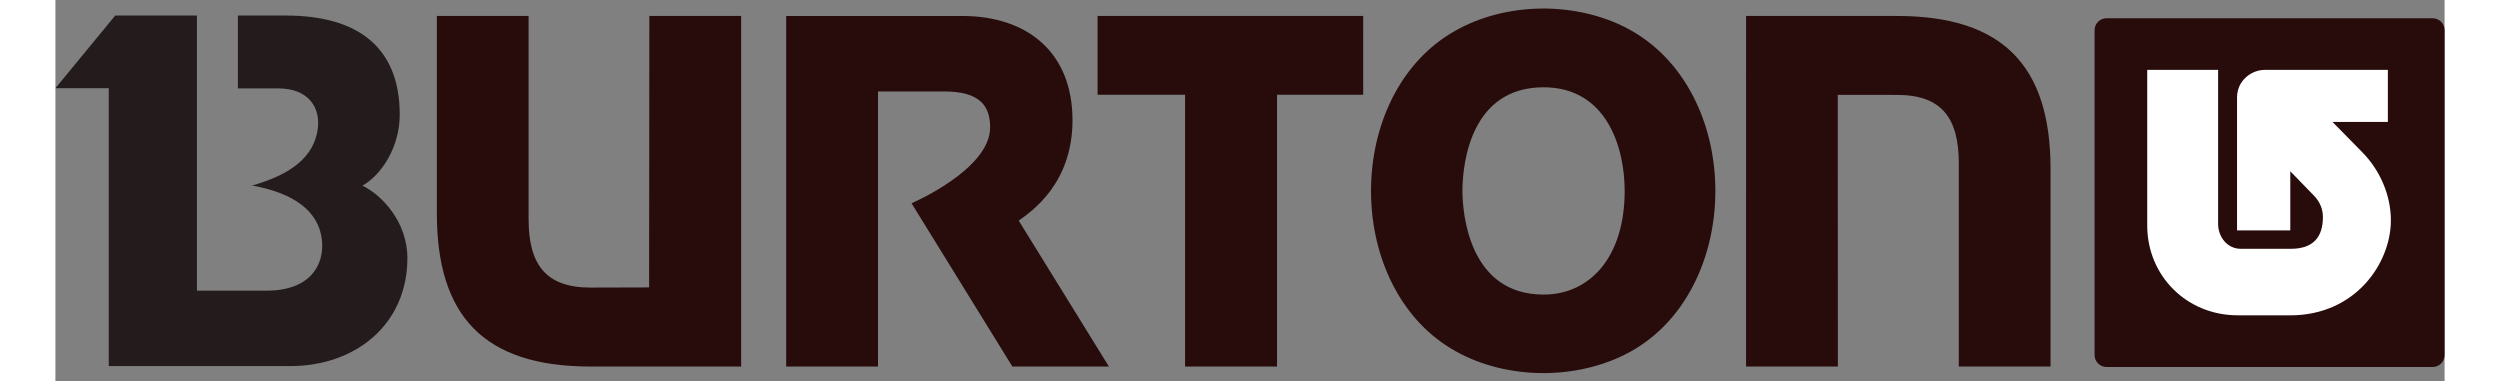 <svg height="381" width="2500" xmlns="http://www.w3.org/2000/svg" viewBox="0 -5.738 1603.633 255.733"><rect x="0" y="-5.738" width="1603.633" height="255.733" fill="#808080" stroke="none"/><path d="M1603.633 232.584c0 4.42-3.588 8.017-8.01 8.017h-218.878c-4.43 0-8.026-3.597-8.026-8.017V14.513c0-4.42 3.597-8.001 8.026-8.001h218.879c4.42 0 8.009 3.58 8.009 8.001z" fill="#280b0b"/><path d="M1499.971 205.93l-35.302-.033c-33.937 0-60.624-26.347-60.624-60.292V41.168h47.588v103.467c0 8.559 6.102 16.625 15.17 16.625h33.613c15.138 0 21.555-7.888 21.555-21.41 0-5.261-2.134-10.207-5.755-13.998l-16.14-16.649v39.716h-35.738V59.628c0-11.364 9.714-18.46 18.605-18.46h82.63v34.94h-37.16l19.914 20.26c12.034 12.189 19.267 28.975 19.267 45.786 0 28.594-23.543 63.775-67.623 63.775M607.936 172.378c.04.032.04.032.073.056l-.13-.21s.057.113.057.154" fill="#fff"/><g fill="#280b0b"><path d="M1048.958 10.338C1012.839-5.738 966.1-3.208 933.045 18.929c-67.89 45.462-66.629 166.733 3.717 209.293 33.905 20.505 80.813 21.773 116.261 4.268 82.583-40.823 81.815-183.884-4.065-222.152M998.849 191.99c-49.51 0-54.4-53.374-54.449-69.594.049-19.268 5.948-69.547 54.449-69.547 42.083 0 54.449 39.885 54.449 69.547 0 44.613-23.438 69.594-54.449 69.594M398.65 4.978l-.16 182.203s-37.712.113-39.385.113c-30.162 0-41.517-15.72-41.517-46.011V4.978h-61.562v132.587c0 68.681 31.472 102.715 103.08 102.715h101.163V4.978zM877.786 4.978H699.504V57.86h58.732v182.42h61.73V57.86h57.82z"/><path d="M1236.097 4.978h-101.31V240.28h61.619l-.073-182.356s38.074.04 39.764.04c30.146 0 41.485 15.655 41.485 46.02V240.28h61.577V107.71c0-68.698-31.48-102.732-103.062-102.732M646.579 142.342c9.076-6.425 36.094-25.184 36.094-67.364 0-45.453-30.113-69.999-74.145-69.999h-118.03v235.302h61.626V55.638h44.37c23.479 0 30.898 9.205 30.898 24.125 0 28.384-52.76 50.933-52.76 50.933l67.671 109.585h64.803z"/></g><path d="M94.98 4.695H40.137L0 53.454h35.787v186.534h121.628c44.75 0 78.832-28.521 78.832-72.48 0-24.577-17.473-42.576-30.146-48.613 12.673-7.202 25.006-25.798 25.006-47.669 0-46.48-29.589-66.531-76.392-66.531h-32.24v48.913h27.076c20.035 0 28.4 12.494 26.557 27.018-2.376 18.233-16.9 30.477-44.103 38.163 27.43 4.93 44.83 16.835 46.9 36.774 1.673 16.213-7.605 33.791-37.17 33.791H94.981z" fill="#241c1c"/></svg>